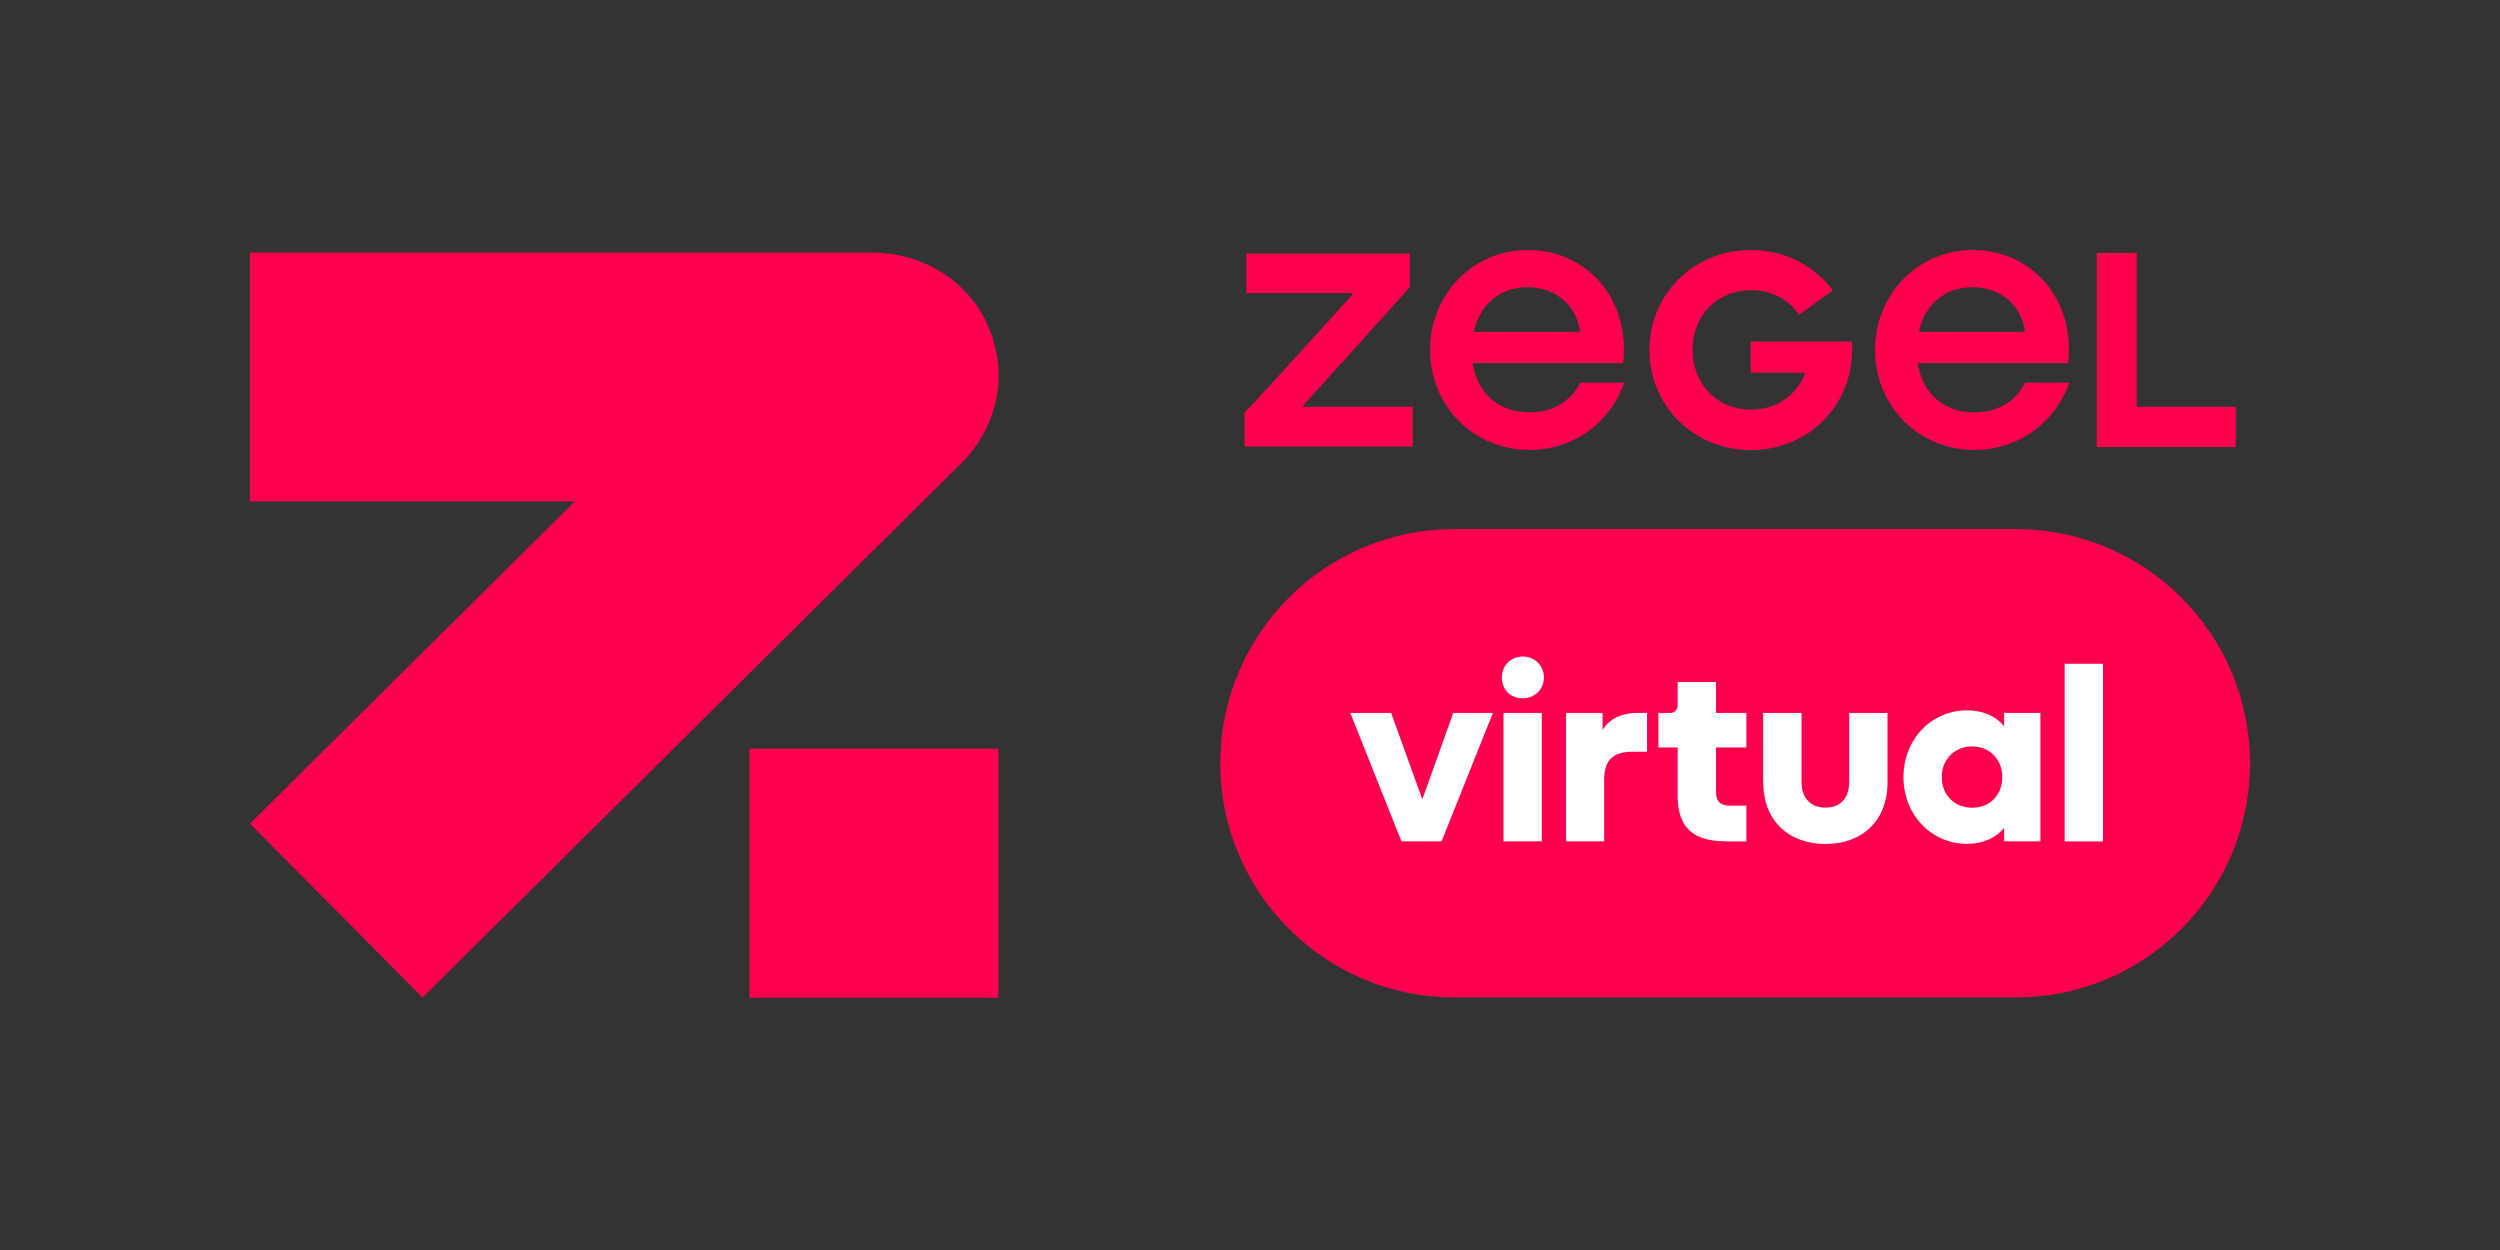 <svg width="400" height="200" viewBox="0 0 400 200" fill="none" xmlns="http://www.w3.org/2000/svg">
<rect x="0" y="0" width="400" height="200" fill="#333333" stroke="none"/>
<path d="M159.742 119.807H119.914V159.636H159.742V119.807Z" fill="#FE004E"/>
<path d="M40 40.408V80.237H91.955L40 131.785L67.595 159.615C67.595 159.615 153.743 74.195 154.365 73.552C158.371 69.289 162.013 61.34 158.135 52.256C155.136 45.272 148.494 41.051 141.146 40.473C140.632 40.43 140.139 40.408 139.603 40.408H40Z" fill="#FE004E"/>
<path d="M357.727 71.516V65.088H341.873V40.472H335.489V71.516H357.727Z" fill="#FE004E"/>
<path d="M208.354 65.089H226.051V71.431H199.12V65.968C199.12 65.968 199.527 65.625 200.641 64.425C205.762 58.898 210.796 53.284 215.874 47.692C216.067 47.478 216.26 47.242 216.538 46.9H199.42V40.558H225.579C225.579 42.293 225.558 45.893 225.558 45.893C225.558 45.893 225.279 46.3 225.065 46.535C219.709 52.47 214.353 58.426 208.975 64.361C208.804 64.554 208.654 64.768 208.375 65.089" fill="#FE004E"/>
<path d="M235.821 53.09H252.811C252.254 48.934 249.019 45.956 244.37 45.956C240.085 45.956 236.807 48.613 235.821 53.09ZM259.902 61.232C257.524 67.874 251.525 71.987 244.755 71.987C235.693 71.987 228.815 64.917 228.815 55.983C228.815 47.049 235.693 40 244.434 40C253.175 40 259.817 46.706 259.817 55.811C259.817 56.561 259.817 57.354 259.688 58.104H235.628C236.442 63.117 239.913 65.988 244.734 65.988C248.547 65.988 251.418 64.103 252.811 61.232H259.902Z" fill="#FE004E"/>
<path d="M307.014 53.09H324.004C323.447 48.934 320.212 45.956 315.563 45.956C311.278 45.956 308 48.613 307.014 53.09ZM331.096 61.232C328.718 67.874 322.719 71.987 315.948 71.987C306.886 71.987 300.009 64.917 300.009 55.983C300.009 47.049 306.886 40 315.627 40C324.368 40 331.01 46.706 331.01 55.811C331.01 56.561 331.01 57.354 330.881 58.104H306.822C307.636 63.117 311.107 65.988 315.927 65.988C319.741 65.988 322.612 64.103 324.004 61.232H331.096Z" fill="#FE004E"/>
<path d="M296.282 54.633H280.128V59.646H288.827C287.52 63.203 284.263 65.538 280.171 65.538C274.772 65.538 270.808 61.51 270.808 55.983C270.808 50.455 274.772 46.427 280.171 46.427C283.47 46.427 286.213 47.949 287.841 50.37L293.24 46.449C290.305 42.528 285.57 40 280.15 40C271.044 40 263.91 47.006 263.91 56.004C263.91 65.003 271.044 72.008 280.15 72.008C289.255 72.008 296.325 65.003 296.325 56.004C296.325 55.554 296.304 55.104 296.261 54.654" fill="#FE004E"/>
<path d="M322.528 159.593H232.716C212.02 159.593 195.245 142.817 195.245 122.121C195.245 101.425 212.02 84.649 232.716 84.649H322.528C343.225 84.649 360 101.425 360 122.121C360 142.817 343.225 159.593 322.528 159.593Z" fill="#FE004E"/>
<path d="M224.23 134.612L216.046 114.065H222.58L227.572 127.906L232.521 114.065H238.863L230.657 134.612H224.23Z" fill="white"/>
<path d="M240.556 114.066H246.683V134.612H240.556V114.066ZM240.299 108.388C240.299 106.524 241.691 105.046 243.641 105.046C245.591 105.046 247.026 106.524 247.026 108.388C247.026 110.252 245.591 111.731 243.641 111.731C241.691 111.731 240.299 110.338 240.299 108.388Z" fill="white"/>
<path d="M250.562 134.612V114.065H256.411V116.786C257.439 115.094 259.346 114.065 262.045 114.065H263.524V120.279H261.167C258.039 120.279 256.668 121.671 256.668 124.735V134.612H250.54H250.562Z" fill="white"/>
<path d="M276.164 134.611C270.851 134.611 268.43 132.383 268.43 127.37V119.593H265.345V114.065H267.273C267.895 114.065 268.43 113.615 268.43 112.78V109.116H274.558V114.065H279.421V119.593H274.558V126.727C274.558 128.248 275.265 128.912 276.957 128.912H279.421V134.633H276.164V134.611Z" fill="white"/>
<path d="M282.099 125.185V114.065H288.248V125.099C288.248 127.777 289.769 129.213 292.083 129.213C294.396 129.213 295.875 127.777 295.875 125.099V114.065H302.002V125.185C302.002 131.398 297.846 135.04 292.083 135.04C286.319 135.04 282.12 131.419 282.12 125.185" fill="white"/>
<path d="M320.362 124.327C320.362 121.477 318.306 119.42 315.542 119.42C312.778 119.42 310.678 121.477 310.678 124.327C310.678 127.176 312.692 129.233 315.542 129.233C318.391 129.233 320.362 127.219 320.362 124.327ZM304.551 124.327C304.551 118.306 309.007 113.657 314.728 113.657C317.234 113.657 319.334 114.557 320.662 116.207V114.064H326.468V134.61H320.662V132.468C319.334 134.075 317.234 135.017 314.728 135.017C309.007 135.017 304.551 130.368 304.551 124.305" fill="white"/>
<path d="M336.475 106.202H330.348V134.632H336.475V106.202Z" fill="white"/>
</svg>
